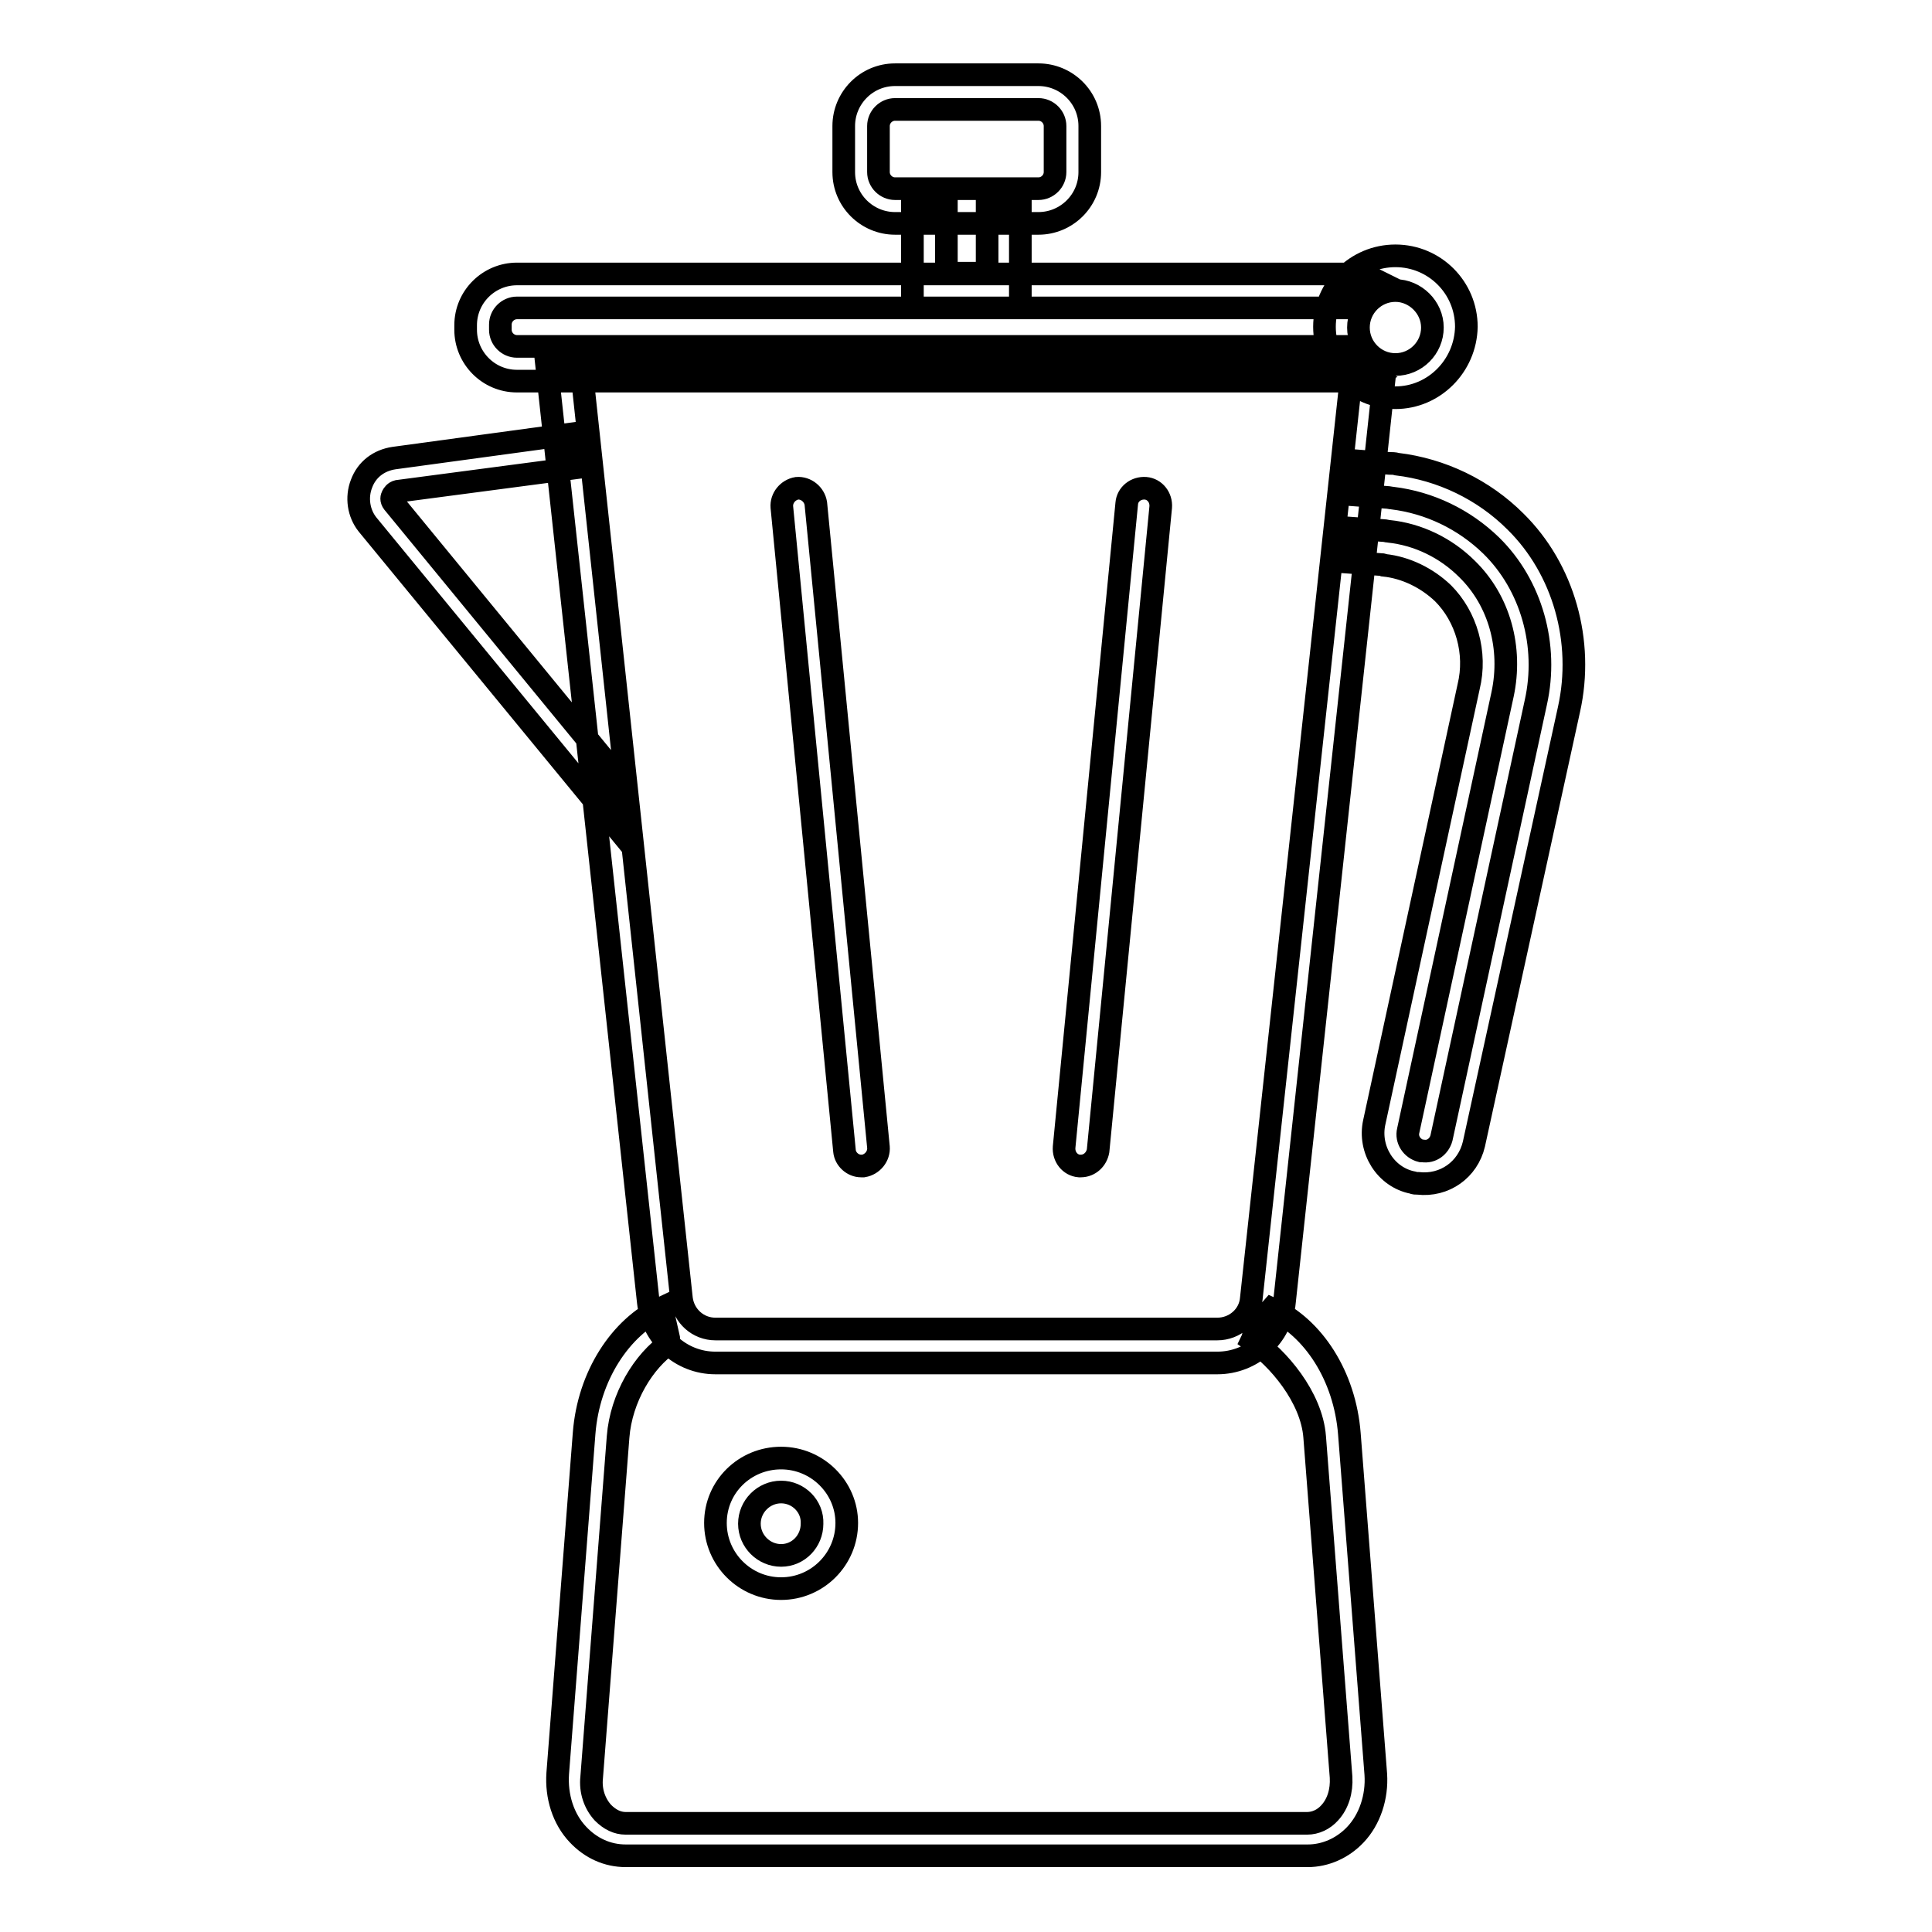 <?xml version="1.0" encoding="utf-8"?>
<!-- Svg Vector Icons : http://www.onlinewebfonts.com/icon -->
<!DOCTYPE svg PUBLIC "-//W3C//DTD SVG 1.1//EN" "http://www.w3.org/Graphics/SVG/1.1/DTD/svg11.dtd">
<svg version="1.1" xmlns="http://www.w3.org/2000/svg" xmlns:xlink="http://www.w3.org/1999/xlink" x="0px" y="0px" viewBox="0 0 256 256" enable-background="new 0 0 256 256" xml:space="preserve">
<g> <path stroke-width="3" fill-opacity="0" stroke="#000000"  d="M130.8,27.3v8.9h-5.4v-8.9h-4.5v13.5h14.3V27.3H130.8z M137.6,29.6h-19c-3.7,0-6.8-3-6.8-6.8v-6.1 c0-3.7,3-6.8,6.8-6.8h19c3.7,0,6.8,3,6.8,6.8v6.1C144.4,26.6,141.3,29.6,137.6,29.6z M118.6,14.5c-1.2,0-2.2,1-2.2,2.2v6.1 c0,1.2,1,2.2,2.2,2.2h19c1.2,0,2.2-1,2.2-2.2v-6.1c0-1.2-1-2.2-2.2-2.2H118.6z M200.8,69.1c-4.2-4.2-9.8-6.9-15.7-7.6 c-0.3-0.1-0.7-0.1-1-0.1l-3.9-0.3l-0.5,4.5l4,0.3c0.3,0,0.6,0.1,0.8,0.1c4.9,0.6,9.5,2.8,13.1,6.3c5.3,5.2,7.6,13.2,5.9,20.8 l-12.5,57.7c-0.3,1.1-1.3,1.9-2.5,1.7c-0.1,0-0.2,0-0.2,0c-1.2-0.3-2-1.5-1.7-2.7L199.1,92c1.3-6.1-0.4-12.4-4.7-16.6 c-2.8-2.8-6.5-4.6-10.4-5c-0.2,0-0.4-0.1-0.7-0.1l-4.1-0.3l-0.5,4.5l4.2,0.3c0.2,0,0.3,0,0.5,0.1c2.9,0.3,5.7,1.7,7.8,3.7 c3.1,3.1,4.5,7.9,3.4,12.4l-12.5,57.7c-0.8,3.6,1.5,7.3,5.1,8c0.2,0.1,0.4,0.1,0.7,0.1c3.5,0.4,6.6-1.8,7.4-5.2L207.9,94 C209.9,85,207.2,75.4,200.8,69.1z M80.1,100.7l-28-34.1c-0.3-0.4-0.2-0.7-0.1-0.9c0.1-0.2,0.3-0.5,0.7-0.6L76.2,62l-0.5-4.5 l-23.5,3.2c-2,0.3-3.6,1.5-4.3,3.4c-0.7,1.8-0.4,3.9,0.8,5.4L81,108.8L80.1,100.7z M184.9,52.7c-5.2,0-9.4-4.2-9.4-9.4 c0-5.2,4.2-9.4,9.4-9.4c5.2,0,9.4,4.2,9.4,9.4C194.2,48.5,190,52.7,184.9,52.7z M184.9,38.5c-2.7,0-4.9,2.2-4.9,4.9 s2.2,4.9,4.9,4.9c2.7,0,4.9-2.2,4.9-4.9S187.5,38.5,184.9,38.5z M103.5,210.5c-4.8,0-8.7-3.9-8.7-8.7c0-4.8,3.9-8.6,8.7-8.6 s8.7,3.9,8.7,8.6C112.2,206.6,108.3,210.5,103.5,210.5z M103.5,197.7c-2.3,0-4.2,1.9-4.2,4.2s1.9,4.2,4.2,4.2 c2.3,0,4.1-1.9,4.1-4.2C107.7,199.6,105.8,197.7,103.5,197.7z M114.1,154.5c-1.1,0-2.1-0.9-2.2-2l-8.3-85.3c-0.1-1.2,0.8-2.3,2-2.5 c1.2-0.1,2.3,0.8,2.5,2l8.3,85.3c0.1,1.2-0.8,2.3-2,2.5H114.1z M143.2,154.5H143c-1.2-0.1-2.1-1.2-2-2.5l8.3-85.3 c0.1-1.2,1.2-2.1,2.5-2c1.2,0.1,2.1,1.2,2,2.5l-8.3,85.3C145.3,153.6,144.4,154.5,143.2,154.5z M179.6,48.1c-0.1,0-0.2,0-0.3,0 H72.4l13.5,124.4c0.5,4.6,4.3,8.1,8.9,8.1h66.5c4.6,0,8.5-3.5,8.9-8.1l13.2-122.2C182,50,180.6,49.2,179.6,48.1z M165.8,172.1 c-0.2,2.3-2.2,4-4.5,4H94.8c-2.3,0-4.2-1.7-4.5-4L77.2,50.4H179L165.8,172.1z M178.2,45.9H68.5c-1.2,0-2.2-1-2.2-2.2V43 c0-1.2,1-2.2,2.2-2.2h109.7c0.7-1.7,2-3.2,3.7-3.9c-0.8-0.4-1.7-0.6-2.7-0.6H68.5c-3.7,0-6.8,3-6.8,6.8v0.6c0,3.7,3,6.8,6.8,6.8 h110.7c1,0,1.9-0.2,2.7-0.6C180.2,49,178.9,47.6,178.2,45.9z M182.3,235.1l-3.5-45.1c-0.6-7.7-4.8-14.1-10.3-16.6l-2.2,2.5 c0,0.2-0.3,1.5-0.4,1.7c3.4,2.3,7.9,7.5,8.3,12.8l3.5,45.1c0.1,1.8-0.4,3.5-1.5,4.7c-0.8,0.9-1.9,1.4-3,1.4H82.9 c-1.1,0-2.1-0.5-3-1.4c-1.1-1.2-1.7-2.9-1.5-4.7l3.5-45.1c0.4-5.2,3.4-10.1,6.8-12.4c-0.1-0.2-0.1-0.4-0.1-0.7l-0.9-4 c-5.5,2.6-9.7,9-10.3,16.6l-3.5,45.1c-0.2,3,0.7,6,2.7,8.1c1.7,1.8,3.9,2.8,6.3,2.8h90.4c2.3,0,4.6-1,6.3-2.8 C181.5,241.1,182.5,238.1,182.3,235.1L182.3,235.1z"/></g>
</svg>